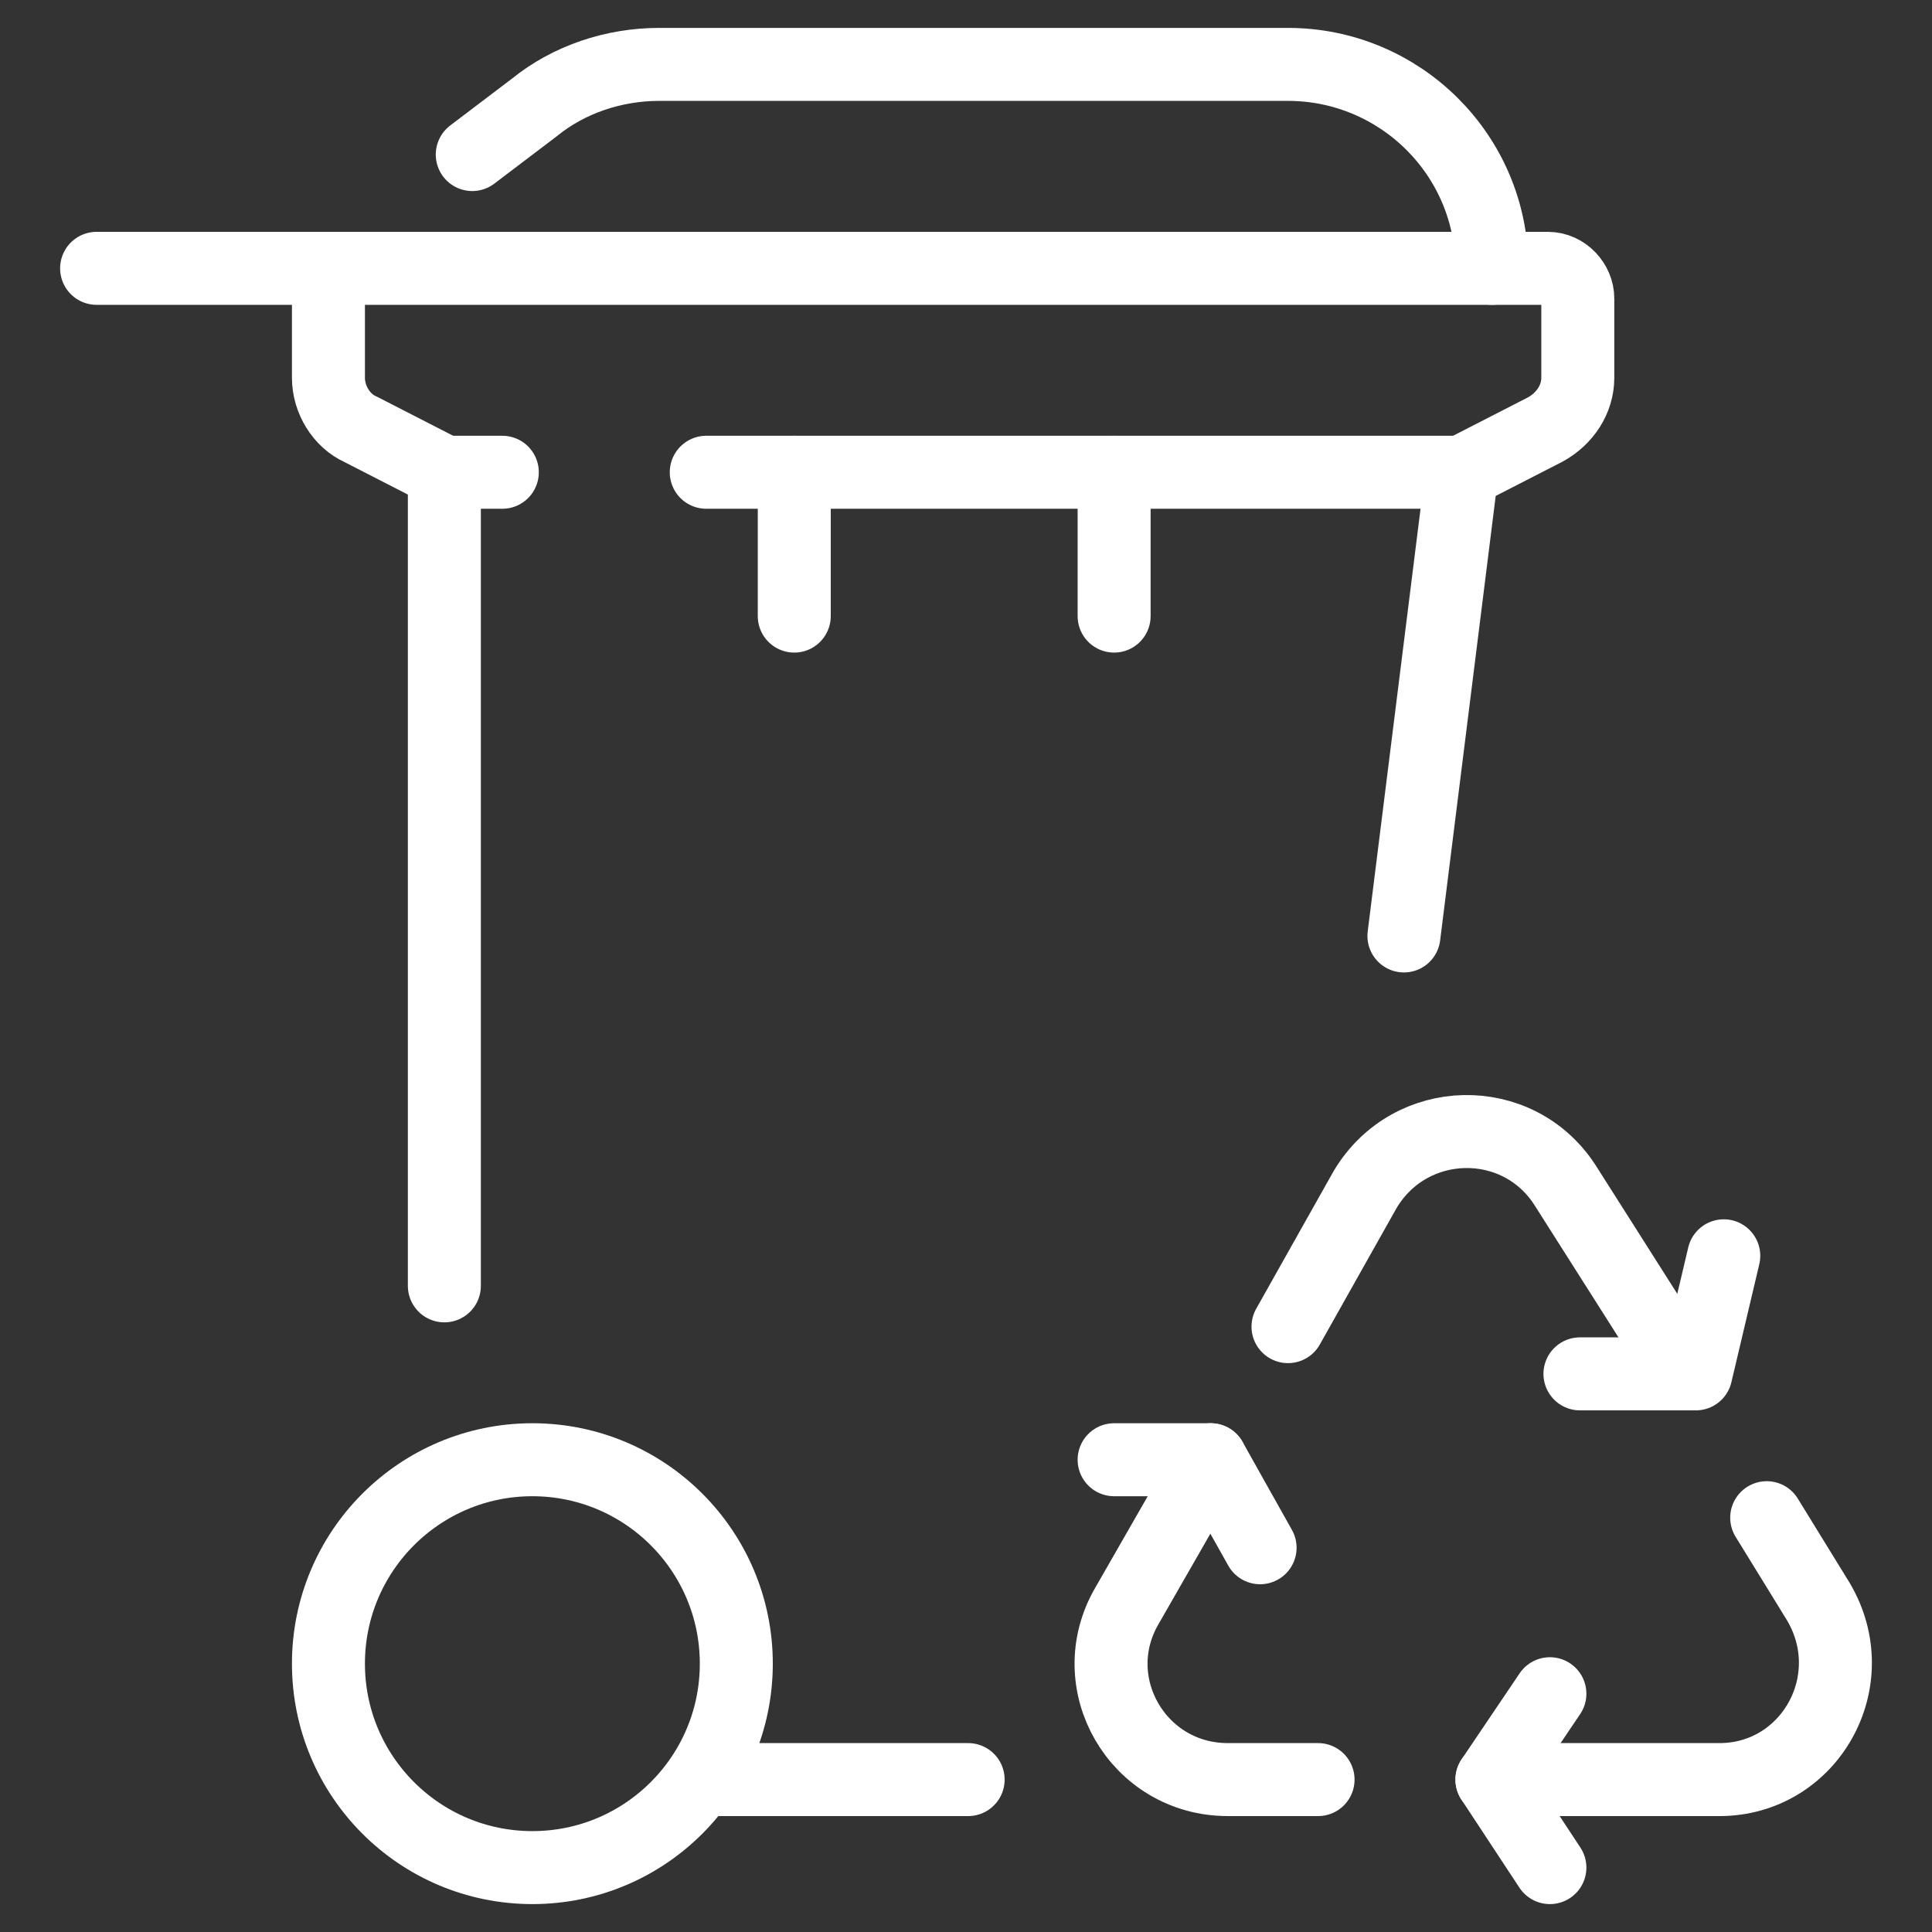 <?xml version="1.0" encoding="utf-8"?>
<!-- Generator: Adobe Illustrator 26.5.0, SVG Export Plug-In . SVG Version: 6.00 Build 0)  -->
<svg version="1.1" id="Layer_2" xmlns="http://www.w3.org/2000/svg" xmlns:xlink="http://www.w3.org/1999/xlink" x="0px" y="0px"
	 viewBox="0 0 90 90" enable-background="new 0 0 90 90" xml:space="preserve">
<rect x="0" y="0" width="90" height="90" fill="#333333" stroke="none"/>
<g id="trash_bin-garbage_1_">
	<g id="recycling_3_">
		
			<path fill="none" stroke="#FFFFFF" stroke-width="3.4" stroke-linecap="round" stroke-linejoin="round" stroke-miterlimit="10" d="
			M77.6,62.6l-4.7-7.4c-2.2-3.4-7.2-3.3-9.3,0.2L60,61.8"/>
		
			<path fill="none" stroke="#FFFFFF" stroke-width="3.4" stroke-linecap="round" stroke-linejoin="round" stroke-miterlimit="10" d="
			M69.5,82.9h10.6c4.2,0,6.8-4.6,4.6-8.3l-2.4-3.9"/>
		
			<path fill="none" stroke="#FFFFFF" stroke-width="3.4" stroke-linecap="round" stroke-linejoin="round" stroke-miterlimit="10" d="
			M56.4,68l-3.9,6.8c-2.1,3.6,0.5,8.1,4.7,8.1h4.2"/>
		
			<polyline fill="none" stroke="#FFFFFF" stroke-width="3.4" stroke-linecap="round" stroke-linejoin="round" stroke-miterlimit="10" points="
			72.2,78.9 69.5,82.9 72.2,87 		"/>
		
			<polyline fill="none" stroke="#FFFFFF" stroke-width="3.4" stroke-linecap="round" stroke-linejoin="round" stroke-miterlimit="10" points="
			73.6,64 79,64 80.3,58.5 		"/>
		
			<polyline fill="none" stroke="#FFFFFF" stroke-width="3.4" stroke-linecap="round" stroke-linejoin="round" stroke-miterlimit="10" points="
			58.7,72.1 56.4,68 51.9,68 		"/>
	</g>
	<g>
		
			<line fill="none" stroke="#FFFFFF" stroke-width="3.4" stroke-linecap="round" stroke-linejoin="round" stroke-miterlimit="10" x1="32.9" y1="82.9" x2="45.1" y2="82.9"/>
		
			<path fill="none" stroke="#FFFFFF" stroke-width="3.4" stroke-linecap="round" stroke-linejoin="round" stroke-miterlimit="10" d="
			M65.4,43.6L68.1,22l3.9-2c0.9-0.5,1.5-1.4,1.5-2.4v-3.7c0-0.7-0.6-1.4-1.4-1.4H16.7c-0.7,0-1.4,0.6-1.4,1.4v3.7c0,1,0.6,2,1.5,2.4
			l3.9,2v37.9"/>
		
			<circle fill="none" stroke="#FFFFFF" stroke-width="3.4" stroke-linecap="round" stroke-linejoin="round" stroke-miterlimit="10" cx="24.8" cy="77.5" r="9.5"/>
		
			<path fill="none" stroke="#FFFFFF" stroke-width="3.4" stroke-linecap="round" stroke-linejoin="round" stroke-miterlimit="10" d="
			M15.3,12.5"/>
		
			<path fill="none" stroke="#FFFFFF" stroke-width="3.4" stroke-linecap="round" stroke-linejoin="round" stroke-miterlimit="10" d="
			M69.5,12.5L69.5,12.5C69.5,7.2,65.2,3,60,3H30.7c-2.1,0-4.2,0.7-5.8,2l-2.9,2.2"/>
		
			<line fill="none" stroke="#FFFFFF" stroke-width="3.4" stroke-linecap="round" stroke-linejoin="round" stroke-miterlimit="10" x1="32.9" y1="22" x2="68.1" y2="22"/>
		
			<line fill="none" stroke="#FFFFFF" stroke-width="3.4" stroke-linecap="round" stroke-linejoin="round" stroke-miterlimit="10" x1="20.7" y1="22" x2="23.4" y2="22"/>
		
			<line fill="none" stroke="#FFFFFF" stroke-width="3.4" stroke-linecap="round" stroke-linejoin="round" stroke-miterlimit="10" x1="51.9" y1="28.7" x2="51.9" y2="22"/>
		
			<line fill="none" stroke="#FFFFFF" stroke-width="3.4" stroke-linecap="round" stroke-linejoin="round" stroke-miterlimit="10" x1="37" y1="28.7" x2="37" y2="22"/>
		
			<line fill="none" stroke="#FFFFFF" stroke-width="3.4" stroke-linecap="round" stroke-linejoin="round" stroke-miterlimit="10" x1="16.7" y1="12.5" x2="4.5" y2="12.5"/>
	</g>
</g>
</svg>
